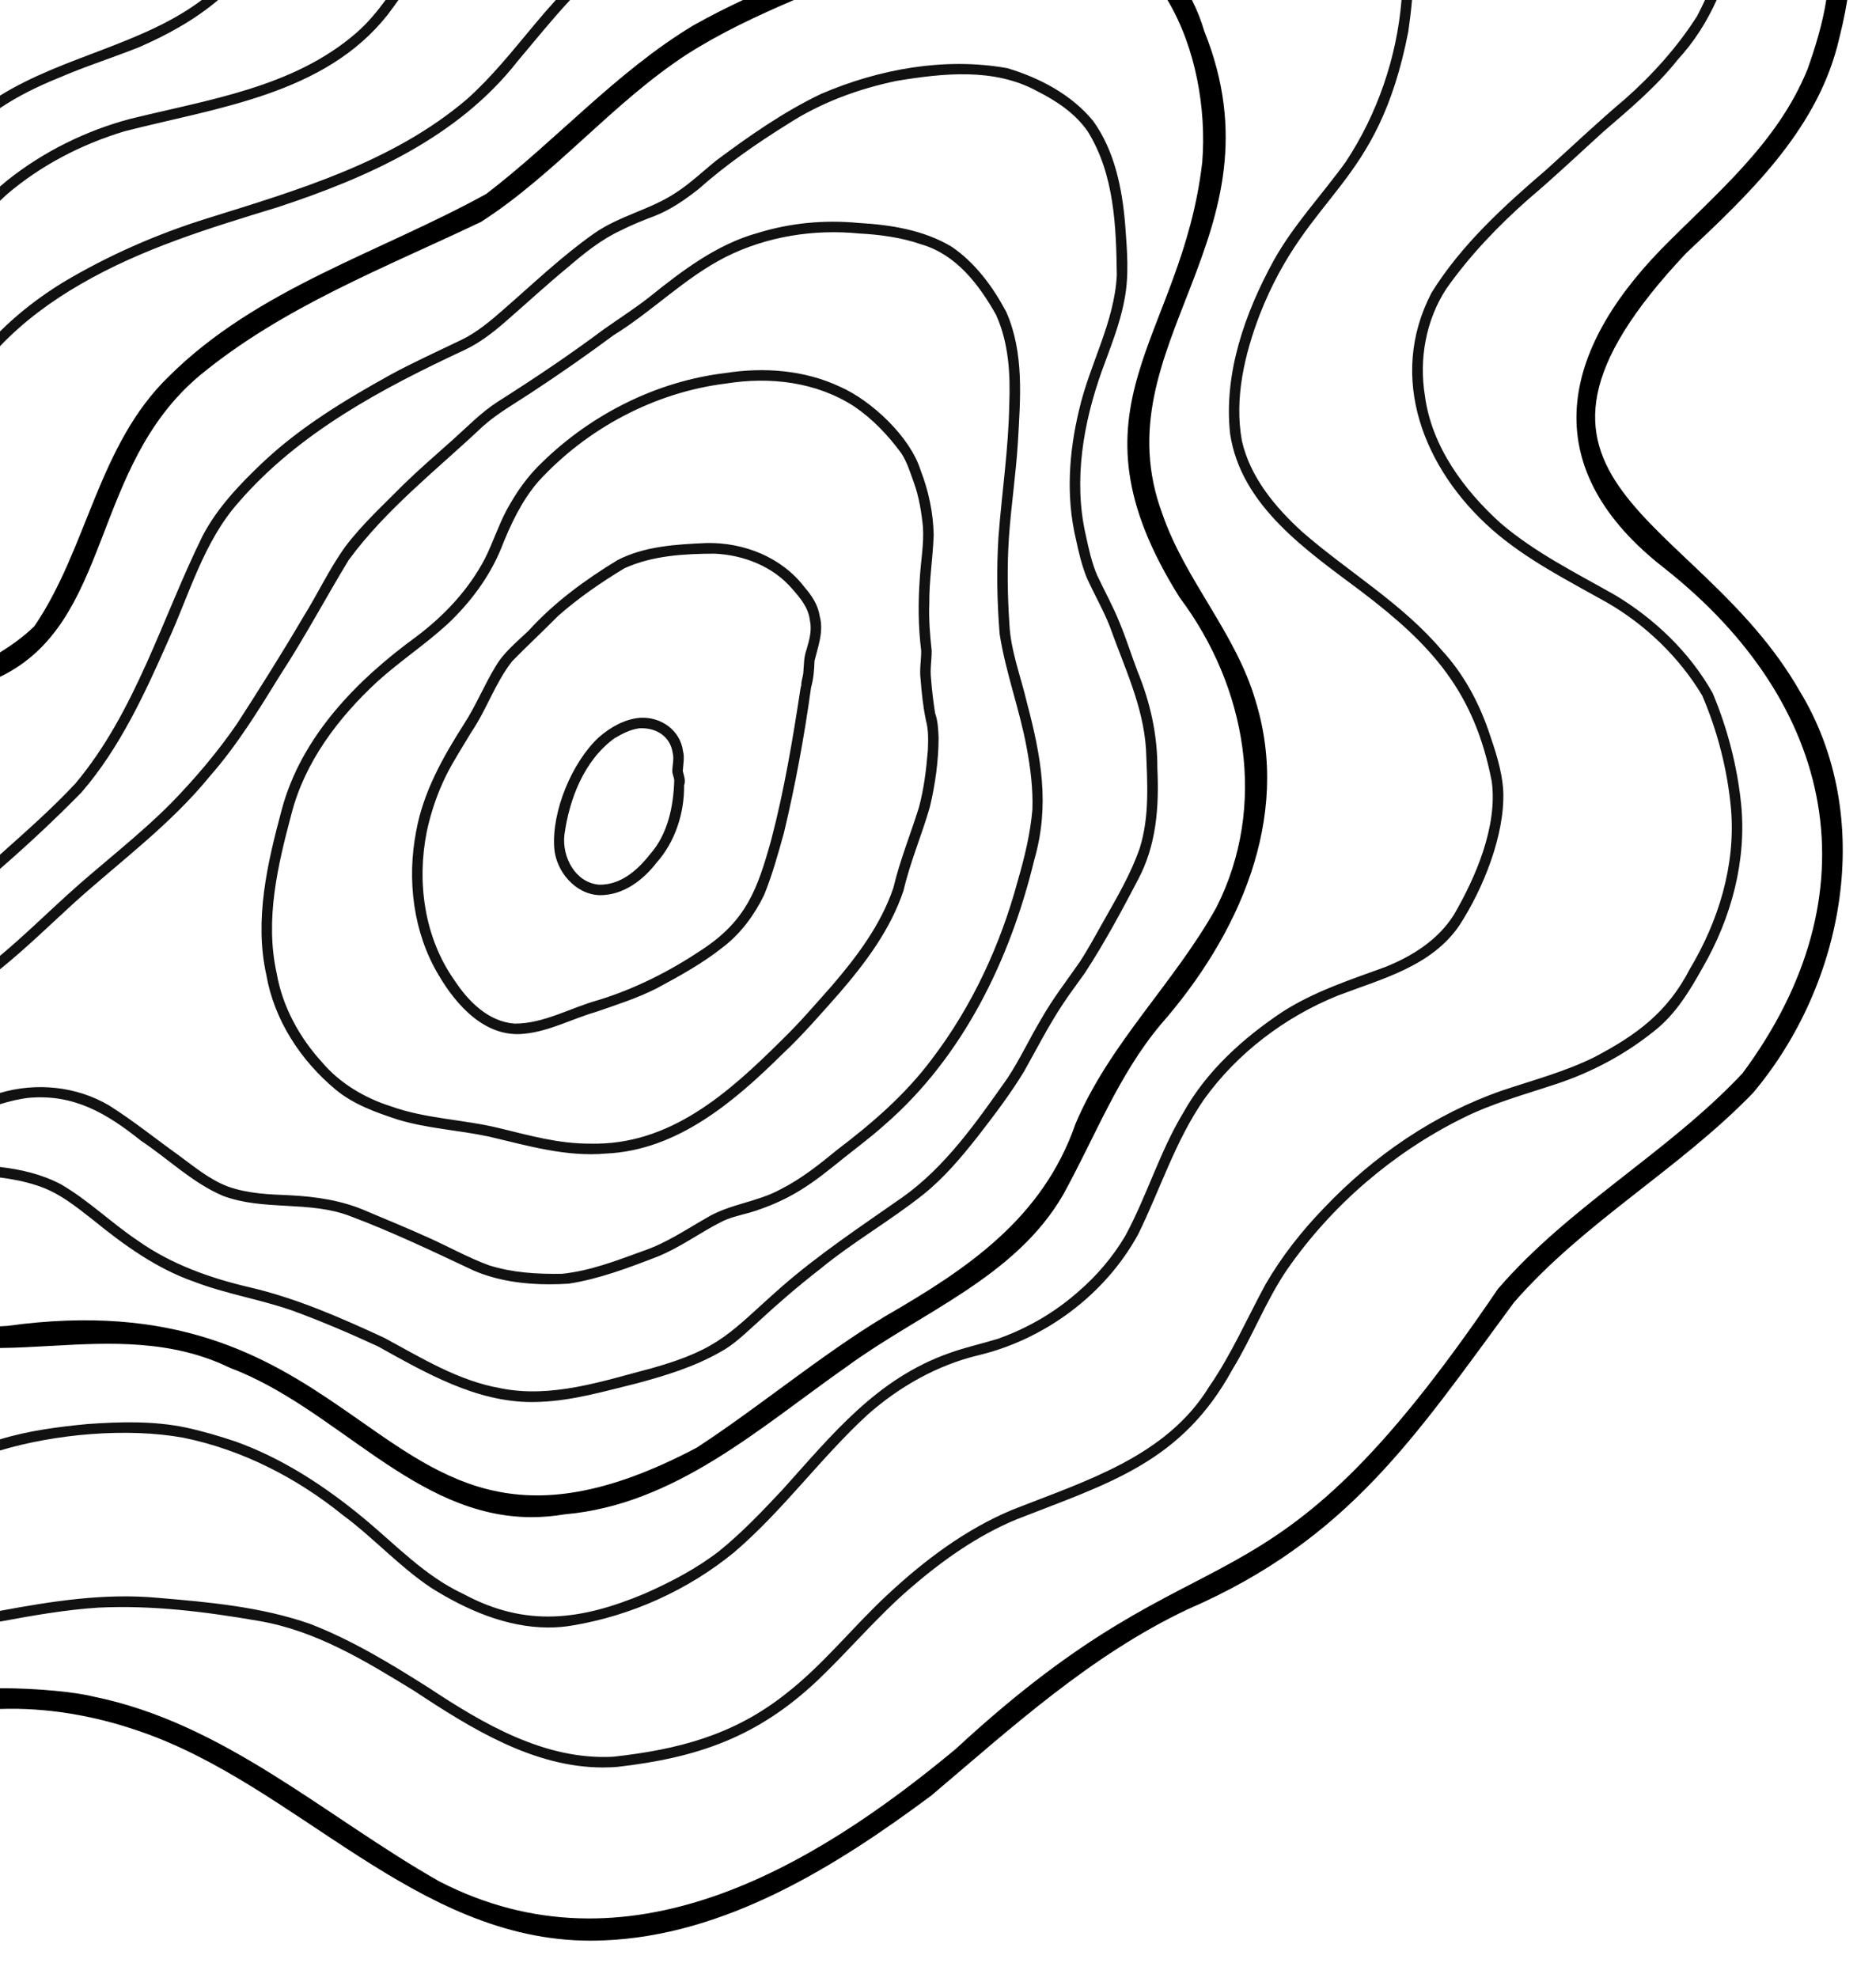 <?xml version="1.0" encoding="UTF-8"?><svg xmlns="http://www.w3.org/2000/svg" xmlns:xlink="http://www.w3.org/1999/xlink" height="565.3" preserveAspectRatio="xMidYMid meet" version="1.0" viewBox="-0.0 -0.0 536.4 565.3" width="536.4" zoomAndPan="magnify"><g id="change1_1"><path d="M514.524,197.434c21.906,35.891,13.004,83.777-13.281,114.945-21.145,21.871-48.262,36.836-68.371,59.906-28.473,38.582-47.316,67.793-93.41,87.754-27.695,13.148-50.031,33.605-73.18,53.184-27.277,20.293-59.004,40.105-93.871,41.402-1.199,.051-2.379,.074-3.559,.074-50.301-.004-84.156-44.844-129.598-60.082-12.555-4.289-25.949-6.602-39.254-6.141v-5.934c10.82-.023,22.023,1.172,26.504,2.352,37.625,7.535,66.633,34.441,99.113,52.867,53.445,27.523,106.238-3.406,147.707-37.906,74.164-68.648,86.676-30.793,154.969-131.438,20.434-23.699,48.586-38.926,69.93-61.629,38.172-51.414,26.777-105.641-22.34-144.383-35.93-27.93-30.688-60.457-1-91.074,15.613-15.887,33.266-30.207,41.91-51.48,2.251-6.303,4.309-13.032,5.386-19.852h6.001c-.725,4.608-1.815,9.16-2.922,13.488-6.547,24.387-25.367,42.191-43.18,58.918-62.23,66.031,3.07,73.828,32.445,125.027Zm-177.234-26.66c19.117,25.465,25.238,59.547,10.492,88.613-12.055,21.641-30.539,38.793-40.254,61.805-9.383,27.039-30.867,41.453-54.543,55.098-18.66,11.297-35.703,25.703-53.781,37.496-52.086,27.5-73.289,8.055-101.543-11.387-21.816-15.012-47.84-30.023-95.527-23.426-.707,.039-1.418,.082-2.133,.121v6.199c4.703-.043,9.547-.32,14.484-.598,16.742-.941,34.535-1.883,51.262,6.27,30.656,11.551,52.785,42.676,86.27,42.68,3.035,0,6.156-.258,9.391-.805,31.664-2.711,55.93-24.875,80.695-42.219,21.148-15.488,48.203-25.496,61.863-49.109,9.125-16.508,15.727-34.152,27.945-48.715,22.043-25.148,37.473-58.828,27.102-92.457-5.645-19.371-20.133-34.48-26.672-53.488-17.879-48.133,35.625-79.285,11.973-138.008-.866-2.991-2.051-5.963-3.511-8.844h-6.988c8.146,13.629,11.147,31.305,9.94,46.363-5.906,51.141-40.875,69.562-6.465,124.41ZM57.075,107.355c23.867-19.695,52.918-30.805,80.5-43.953,21.246-13.672,37.457-33.895,58.672-47.762,9.739-6.24,20.166-11.095,30.746-15.641h-14.561c-4.83,2.271-9.598,4.674-14.259,7.301-21.969,13.266-38.977,32.688-59.141,48.133-30.398,16.754-65.547,27.051-90.742,52.148-20.25,19.547-23.219,49.012-38.445,71.387-2.977,2.918-6.324,5.328-9.844,7.504v6.988c32.262-15.547,25.711-59.797,57.074-86.105Z"/></g><g id="change2_1"><path d="M0,98.953v-4.219c5.266-5.215,11.23-9.852,18.016-14.023,12.965-7.723,26.691-13.75,41.117-18.262,26.059-8.133,53.246-16.074,74.441-34.156,7.074-6.332,12.906-13.68,19-20.977,2.061-2.478,4.17-4.927,6.342-7.316h4.085c-5.223,5.623-10.063,11.634-15.013,17.504-17.078,21.832-43.074,33.352-68.777,41.785-19.316,5.898-38.602,11.746-56.215,21.969C14.598,86.102,6.704,91.922,0,98.953ZM35.536,37.543c26.438-6.801,57.223-10.453,75.281-33.293,1.061-1.391,2.089-2.814,3.106-4.25h-3.676c-2.519,3.425-5.223,6.692-8.476,9.492-17.98,15.555-42.281,18.98-64.582,24.5-12.695,3.367-24.836,9.387-35.117,17.574-.703,.566-1.395,1.148-2.07,1.742v4.082c.59-.574,1.191-1.137,1.801-1.688,9.816-8.434,21.426-14.414,33.734-18.16Zm4.039-23.973c8.1-3.5,16.051-7.856,22.789-13.57h-4.676C40.844,12.69,18.18,16.061,0,27.332v3.574c5.035-3.375,10.613-6.152,16.926-8.707,7.422-3.203,15.141-5.656,22.648-8.629ZM389.364,169.148c20.168,15.309,32.254,28.715,37.176,54.27,1.695,12.68-4.559,27.312-10.863,38.098-4.527,7.176-11.902,11.797-19.617,14.891-10.102,3.676-20.371,7.008-29.465,12.867-11.25,7.516-21.641,16.902-28.293,28.82-6.742,11.164-10.406,23.848-16.605,35.238-3.512,5.922-8.121,11.332-13.32,15.801-6.758,5.992-14.555,10.508-23.023,13.523-4.617,1.426-9.363,2.438-13.906,4.09-20.797,7.316-33.457,23.238-47.652,38.98-5.77,6.152-11.594,12.301-18.16,17.609-6.48,5.031-13.844,8.852-21.32,12.168-18.117,7.586-33.84,9.754-51.75,.129-11.168-5.168-19.516-14.234-28.832-21.891-10.918-9.008-22.965-16.891-36.34-21.703-4.691-1.57-9.461-2.977-14.301-4.023-9.203-1.91-18.715-1.641-28.043-.988-8.441,.801-16.93,1.902-25.047,4.379v3.18c15.863-4.734,36.27-6.555,52.328-3.664,16.777,3.395,32.406,11.41,45.637,22.09,8.801,6.492,16.172,14.734,25.277,20.809,10.027,6.309,21.617,11.363,33.555,11.363h.071c2.239,0,4.492-.184,6.75-.57,16.855-2.785,33.172-10.137,46.371-20.992,13.934-11.91,24.688-26.977,38.164-39.34,9.07-7.984,19.801-14.066,31.539-16.898,19.059-4.539,36.297-17.328,45.723-34.559,6.316-12.828,10.625-26.703,18.824-38.555,9.512-13.285,23.207-23.609,38.23-29.684,12.633-4.824,26.918-8.355,34.895-20.219,6.723-10.375,12.938-25.738,12.457-38.211-.348-6.082-2.371-11.926-4.336-17.645-2.93-8.289-7.203-16.129-13.195-22.602-11.355-13.418-26.672-22.359-39.824-33.777-7.766-7.043-14.984-15.645-17.363-26.07-2.25-12.207,.777-24.875,5.121-36.227,13.984-35.492,33.676-35.848,42.441-80.809,.428-2.973,.805-5.992,1.067-9.027h-3.002c-1.34,16.439-6.924,32.613-15.951,46.273-6.785,9.418-14.875,17.934-20.562,28.121-8.215,14.977-14.379,32.258-12.504,49.555,3.098,20.762,22.07,33.492,37.652,45.199Zm37.254-17.785c9.805,8.602,21.574,14.508,32.875,20.863,11.031,6.359,20.695,15.676,27.215,26.57,4.414,10.266,7.223,21.297,8.238,32.426,1.359,16.078-3.59,32.094-11.812,45.801-6.336,12.316-15.266,18.859-27.273,25.145-8.391,4.16-17.355,6.512-26.152,9.465-19.508,6.715-36.996,18.75-51.156,33.66-6.391,6.594-12.098,13.863-16.715,21.816-5.309,9.797-9.797,20.117-16.133,29.273-12.262,20.031-35.609,26.992-56.199,35.133-13.406,5.57-25.16,14.43-35.727,24.273-9.965,9.238-18.418,20.082-29.203,28.426-14.906,11.777-30.75,15.863-49.305,17.914-19.43,1.004-37.004-9.355-52.645-19.695-10.871-6.883-21.98-13.652-34.016-18.301-13.988-4.875-28.941-6.207-43.621-7.438-15.105-1.391-30.168,.98-44.988,3.73v3.07c9.254-1.723,18.746-3.383,28.059-3.988,15.512-.762,30.926,1.195,46.152,3.84,16.25,2.797,30.398,11.492,44.238,19.961,16.121,10.664,34.082,21.883,53.934,21.883,1.363,0,2.738-.055,4.121-.164,22.973-2.625,39.973-8.477,57.07-24.539,9.027-8.57,17.047-18.172,26.465-26.34,9.23-7.988,19.301-15.184,30.629-19.875,26.414-10.355,47.16-16.207,61.723-42.859,5.684-9.27,9.508-19.562,15.641-28.562,12.715-18.281,30.121-33.262,50.004-43.168,8.59-4.328,17.875-6.82,26.957-9.852,10.062-3.32,19.555-8.367,27.824-15,6.238-4.809,10.336-11.645,14.113-18.422,8.117-14.094,12.578-30.582,10.875-46.875-1.133-10.781-3.918-21.441-8.109-31.426-6.5-11.594-16.605-21.27-27.98-28.062-11.164-6.324-22.832-12.109-32.641-20.5-10.566-9.535-19.742-21.996-21.652-36.402-1.719-10.527,.273-21.664,6.105-30.582,6.734-9.574,14.934-18.102,23.645-25.777,7.375-6.23,14.309-12.832,21.32-19.176,7.457-6.434,15.055-12.773,21.191-20.527,4.68-5.058,8.349-10.863,11.156-17.082h-3.332c-.714,1.539-1.462,3.056-2.23,4.547-5.582,8.805-12.875,16.922-20.672,23.785-7.684,6.469-15.016,13.445-22.457,20.156-12.164,10.43-24.293,21.449-32.82,35.156-12.734,24.398-2.152,50.578,17.289,67.719ZM26.781,348.821c8.684,7.066,17.93,13.738,28.578,17.477,9.012,3.473,18.957,5.086,27.977,8.215,8.316,3.012,16.777,6.645,24.719,10.312,13.669,7.59,28.021,15.922,44.05,15.923,.75,0,1.501-.018,2.259-.056,9.453-.355,18.637-3.062,27.77-5.305,8.164-2.191,16.324-4.691,23.707-8.883,4.094-2.172,7.363-5.5,10.793-8.555,5.746-5.312,11.586-10.363,17.758-15.141,9.527-7.84,19.992-13.754,29.586-21.375,5.988-4.789,10.957-10.711,15.684-16.711,4.617-5.977,9.223-12.008,13.145-18.473,3.613-6.418,6.953-12.996,11.02-19.148,2.062-3.133,4.238-5.965,6.383-9.012,5.535-8.477,10.395-17.504,15.082-26.461,5.395-10.008,6.148-20.977,5.625-32.121,.059-9.504-2.055-18.797-5.641-27.566-1.801-4.727-3.184-9.207-5.086-13.816-1.867-4.691-4.336-9.121-6.477-13.672-1.594-3.691-2.488-7.895-3.293-11.656-3.535-15.551-.656-31.938,4.605-46.688,2.383-6.617,5.109-13.176,6.422-20.113,1.48-7.188,.805-14.539,.273-21.789-.848-10.32-3-21.066-9.145-29.613-6.156-7.543-15.324-12.344-24.527-15.102-17.883-3.211-36.746,.242-53.293,7.355-10.617,5.078-20.348,11.871-29.758,18.875-3.871,3.094-7.527,6.625-11.684,9.32-7.383,4.918-16.184,6.594-23.469,11.699-9.137,6.434-17.41,14.352-25.801,21.656-3.703,3.246-7.727,6.668-12.164,8.766-6.785,3.289-13.664,6.371-20.289,9.984-12.914,7.16-25.707,14.883-36.477,25.047-6.562,6.23-12.957,12.898-17.188,20.977-11.68,23.711-19.113,50.168-36.32,70.719-6.716,7.233-14.246,13.804-21.605,20.411v4.061c8.051-7.007,15.878-14.296,23.332-21.91,10.898-12.637,17.977-27.996,24.672-43.137,6.148-13.441,10.227-28.496,20.203-39.719,17.301-20.008,41.16-32.625,64.738-43.617,4.18-1.988,7.871-4.812,11.352-7.836,6.117-5.309,11.914-10.676,18.121-15.793,4.656-3.988,9.469-7.879,15.066-10.48,3.176-1.605,6.492-2.934,9.82-4.188,4.504-1.777,8.527-4.586,12.324-7.547,7.945-7.051,16.715-13.145,25.695-18.727,9.453-6.105,20.051-9.988,31.012-12.285,13.422-2.207,27.965-3.785,40.262,2.957,5.531,2.793,10.941,6.387,14.465,11.57,7.562,12.203,8.09,27.105,8.266,41.031-.715,13.625-7.84,25.496-10.812,38.602-2.887,12.047-3.758,24.629-.898,36.766,.797,3.73,1.668,7.473,3.09,11.016,2.129,4.754,4.699,9.137,6.598,13.941,4.117,11.598,9.586,22.754,10.367,35.121,.383,9.43,1.066,19.176-1.777,28.258-2.562,7.43-6.582,14.211-10.43,21.023-2.215,3.91-4.34,7.891-6.812,11.648-3.695,5.324-7.695,10.457-10.887,16.117-3.367,5.586-6.176,11.691-9.773,17.102-8.719,12.328-17.605,25.211-30.066,34.012-11.754,8.23-23.734,16.152-34.566,25.621-14.383,12.66-17.219,17.609-36.938,23.145-14.066,3.68-28.746,8.719-43.387,5.723-12.066-2.133-22.523-8.656-33.121-14.367-12.492-5.789-25.223-11.379-38.688-14.5-11.301-2.641-22.285-6.57-31.801-13.285-7.559-5.059-14.125-11.543-22.004-16.121-5.504-2.897-11.392-4.232-17.422-4.957v3.018c3.533,.441,7.025,1.113,10.445,2.236,6.223,1.922,11.289,6.066,16.336,10.02Zm24.282-18.633c-6.629-4.723-12.973-9.887-19.867-14.219-9.334-5.514-20.89-6.627-31.195-3.574v3.216c2.698-.827,5.424-1.513,8.234-1.822,12.973-1.141,22.391,4.523,32.074,12.262,7.812,5.191,14.707,12.031,23.402,15.742,11.664,4.391,24.719,1.328,36.359,5.793,12.07,4.527,23.711,10.094,35.367,15.574,6.767,2.912,14.244,3.931,21.625,3.931,1.865,0,3.723-.065,5.562-.181,8.668-1.344,16.973-4.496,25.129-7.637,6.387-2.504,12.102-6.754,18.156-9.859,2.695-1.438,5.695-2.043,8.605-2.859,3.848-1.172,7.605-2.66,11.156-4.547,4.449-2.336,8.5-5.332,12.41-8.469,4.953-4.074,10.172-7.824,14.953-12.105,22.379-19.465,35.805-47.203,42.699-75.676,4.508-15.66,1.977-29.445-2.082-44.832-1.738-7.438-4.656-14.891-5.035-22.504-.543-8.188-.676-16.574-.141-24.727,.621-9.098,2.012-18.188,2.57-27.277,.707-12.449,1.836-25.508-3.312-37.227-3.781-7.16-8.852-14.051-15.602-18.656-8.051-4.82-17.492-6.293-26.711-6.812-9.629-.934-19.402-.012-28.66,2.832-11.863,3.277-21.695,10.812-31.141,18.391-4.23,3.316-8.719,6.168-13.09,9.262-9.797,7.324-19.977,14.125-30.305,20.672-4.801,3.113-8.762,7.273-13.016,11.051-4.699,4.176-9.449,8.285-13.945,12.668-5.617,5.703-11.586,11.121-16.441,17.516-4.621,6.363-7.93,13.555-12.094,20.215-6.016,10.254-12.48,20.508-18.906,30.461-5.555,8.09-11.941,15.621-18.754,22.625-9.48,9.57-20.094,17.516-30.016,26.539-6.328,5.758-12.476,11.768-19.055,17.243v3.859c7.532-6.066,14.51-12.909,21.582-19.344,13.031-11.676,27.266-22.148,38.379-35.793,7.848-8.926,13.984-18.945,20.176-28.996,6.941-10.621,12.98-22.012,19.543-32.82,10.75-14.637,25.23-25.828,38.324-38.188,4.184-3.75,9.086-6.5,13.75-9.578,8.043-5.277,15.926-10.773,23.656-16.5,11.133-6.863,20.379-16.438,32.066-22.375,11.762-5.91,25.211-8.008,38.23-6.723,5.941,.309,12.188,1.172,17.75,3.121,9.957,2.883,16.492,11.492,21.352,20.145,3.609,8.004,4.109,16.852,3.773,25.465-.211,12.863-2.133,25.371-3.098,38.109-.57,9.195-.402,18.434,.34,27.613,1.699,11.004,5.762,21.684,7.75,32.617,1.082,5.809,1.828,11.723,1.617,17.629-.609,6.879-2.234,13.602-4.156,20.207-4.934,18.383-13.094,36.035-24.645,51.152-7.531,10.078-17.086,18.312-27.027,25.855-5.086,4.16-10.246,8.301-16.141,11.262-6.711,3.707-14.648,4.199-21.195,8.188-5.945,3.387-11.617,7.254-18.137,9.453-7.664,2.785-15.172,5.719-23.281,6.539-7.113,.09-14.027-.305-20.773-2.43-5.957-2.184-11.504-5.309-17.293-7.898-5.895-2.656-11.863-5.133-17.828-7.629-6.836-3.004-14.266-4.105-21.672-4.488-6.195-.266-12.105-.445-17.926-2.527-5.234-2.004-9.586-5.652-14.055-8.934Zm214.648-157.646c-.174,4.502,.192,8.874,.68,13.398,.036,2.733-.502,5.165-.184,7.996,.239,3.272,.661,6.636,1.163,9.897,.807,2.211,.9,4.687,1.001,7.067-.021,6.628-.96,13.257-2.48,19.703-2.309,8.062-5.651,15.778-7.554,23.969-3.705,11.048-10.756,20.508-18.297,29.236-5.217,5.892-10.458,11.966-16.227,17.378-13.858,13.694-30.131,27.621-50.531,28.531-11.386,1.02-22.44-2.254-33.397-4.832-8.645-1.86-17.586-2.287-26.076-4.855-6.308-2.058-12.755-4.351-17.914-8.648-9.978-8.329-17.526-19.872-19.754-32.785-3.486-15.7,.307-31.889,4.403-47.117,5.562-20.929,21.492-37.133,38.562-49.559,7.934-5.976,14.95-13.416,19.566-22.299,2.259-4.487,3.805-9.344,6.16-13.787,2.779-5.125,6.018-9.755,10.305-13.805,14.094-13.688,32.62-23.033,52.184-25.395,11.046-1.73,22.61-.902,32.82,3.887,9.023,3.941,20.136,14.349,23.09,23.91,2.289,5.871,3.601,12.134,3.734,18.438-.219,6.58-1.31,13.061-1.254,19.672Zm-.946,33.41c-.843-3.938-1.237-7.964-1.558-11.973-.33-2.618,.207-5.305,.188-7.954-.854-6.88-.905-13.822-.397-20.734,.271-4.921,1.228-9.721,.895-14.729-.405-4.092-1.141-8.676-2.605-12.655-1.034-2.815-1.924-5.893-3.635-8.423-3.744-5.1-8.197-9.784-13.455-13.34-10.834-7.003-24.061-8.541-36.707-6.504-20.357,2.511-39.751,12.867-53.586,28.011-4.814,5.579-7.997,12.423-10.691,19.289-3.353,8.118-8.792,15.327-15.168,21.367-6.418,5.886-13.728,10.696-20.189,16.547-11.102,10.277-20.703,22.913-24.514,37.766-3.955,14.84-7.631,30.288-4.219,45.633,1.636,9.431,6.489,18.284,12.945,25.352,5.066,5.989,12.115,10.187,19.594,12.578,10.065,3.626,20.942,3.763,31.277,6.313,8.549,2.076,16.876,4.443,25.824,4.387,22.811,.569,39.588-14.531,54.797-29.637,5.07-4.909,9.475-10.074,14.199-15.379,7.218-8.385,14.109-17.518,17.693-28.128,1.85-7.835,4.904-15.271,7.288-22.934,1.454-5.369,2.113-10.911,2.569-16.443,.099-2.8,.203-5.706-.546-8.409Zm-30.385-29.815c1.193,4.328-.463,8.597-1.492,12.769-.083,2.684-.279,5.044-.989,7.649-1.923,13.938-4.482,27.833-7.761,41.534-1.663,5.96-3.315,11.996-5.66,17.727-2.781,5.724-6.647,10.985-11.719,14.875-5.813,4.639-12.432,8.283-18.992,11.805-5.54,2.811-11.482,4.703-17.336,6.73-6.789,1.95-13.321,5.546-20.512,6.246-11.074,1.232-19.394-8.035-24.5-16.762-7.292-12.155-9.103-27.245-6.438-41.05,2.006-11.226,7.662-21.278,13.743-30.793,3.387-5.245,5.695-11.003,8.965-16.371,2.354-4.063,6.08-6.999,9.422-10.203,7.325-8.083,16.162-14.54,25.442-20.195,7.792-4.019,16.839-4.494,25.445-4.887,10.651-.212,21.5,4.024,28.054,12.649,2.088,2.396,3.856,5.045,4.328,8.277Zm-2.796,1.264c-.41-3.736-2.761-6.461-5.181-9.218-5.474-6.32-13.738-9.521-22-9.93-8.689,.024-17.819,.523-25.831,4.163-6.685,4.035-13.11,8.445-19.018,13.656-4.308,4.372-8.826,8.545-13.119,12.934-4.873,6.222-7.285,13.841-11.758,20.401-2.407,4.099-5.047,8.067-7.156,12.332-2.487,5.038-4.308,10.417-5.494,15.96-2.883,14.423-.725,30.268,7.915,42.495,3.928,5.976,9.642,11.814,17.203,12.381,8.384,.027,16.016-4.557,23.97-6.738,10.507-3.226,20.469-8.282,29.609-14.394,12.736-8.396,15.843-17.274,19.762-31.282,3.769-14.337,6.206-29.005,8.438-43.621-.003,.052-.008,.103-.012,.155l.009,.065c-.011-.284,.053-.561,.182-.802-.052-1.211,.478-2.524,.615-3.774-.011,.057-.025,.118-.036,.176v.007c.203-2.242,.121-4.482,.911-6.64,.788-2.703,1.599-5.471,.992-8.326Zm-36.356,42.986c.306,1.26,.912,2.732,.373,4.081,.108,7.941-2.578,16.211-7.918,22.166-3.904,5.05-9.503,9.246-16.145,9.236-7-.164-12.585-6.796-13.07-13.523-.739-10.462,5.067-24.471,12.742-31.598,3.302-2.882,7.461-5.263,11.899-5.594,5.928-.29,11.427,3.578,12.203,9.637,.463,1.713,.015,3.81-.083,5.593Zm-2.44,2.695c-.052-.95-.483-1.518-.555-2.57-.008-1.794,.574-3.588,.098-5.371-.728-4.789-4.844-7.225-9.5-6.977-2.594,.333-4.811,1.511-7.104,2.836-8.693,6.278-12.98,17.405-14.365,27.75-.646,6.226,3.096,13.468,9.85,14.115,6.143,.163,10.977-4.022,14.582-8.618,5.155-5.769,6.755-13.711,6.995-21.163Z" fill="#111"/></g></svg>